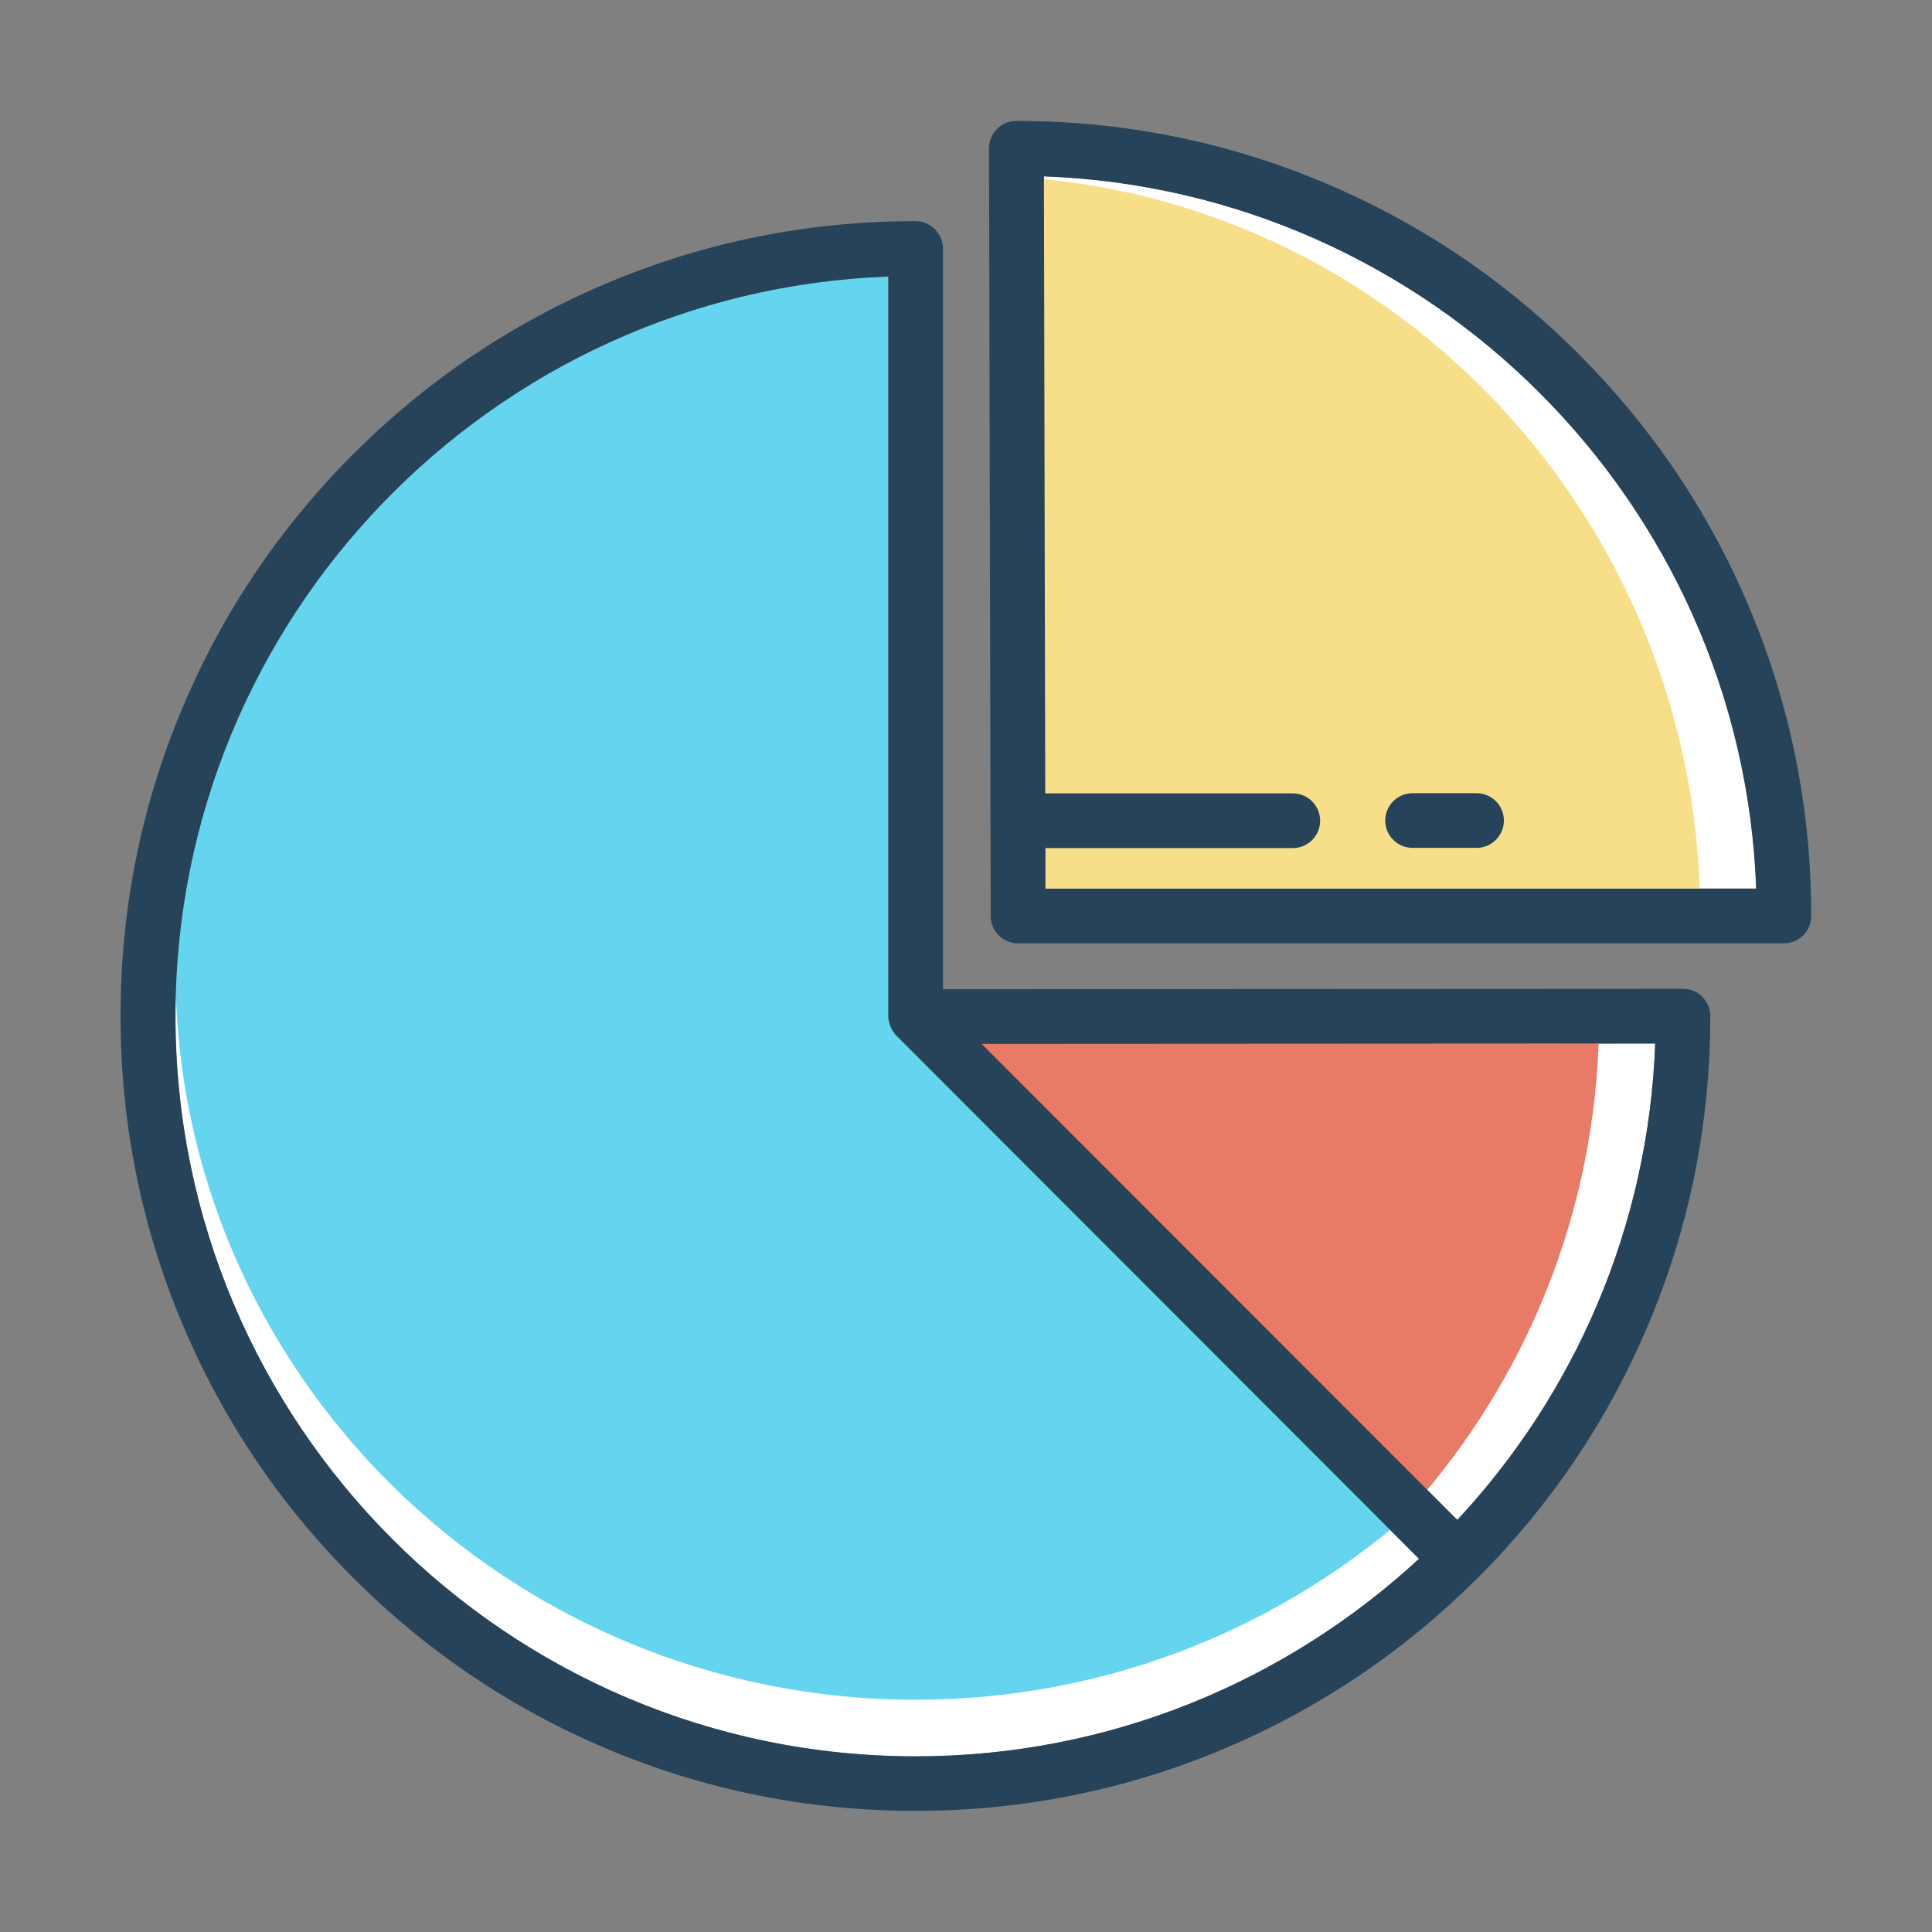 <?xml version="1.0" standalone="no"?><!DOCTYPE svg PUBLIC "-//W3C//DTD SVG 1.1//EN" "http://www.w3.org/Graphics/SVG/1.1/DTD/svg11.dtd"><svg t="1715566207986" class="icon" viewBox="0 0 1024 1024" version="1.1" xmlns="http://www.w3.org/2000/svg" p-id="11049" xmlns:xlink="http://www.w3.org/1999/xlink" width="200" height="200"><rect x="0" y="0" width="1024" height="1024" fill="#808080" stroke="none"/><path d="M553.4 93.4c204.8 7.5 370 172.7 377.5 377.5H554.2l-0.8-377.5zM772.4 805.6L520.3 553.3l357-0.2c-3.6 97.4-42.8 185.8-104.9 252.5z" fill="#FFFFFF" p-id="11050"></path><path d="M485.3 930.9C269 930.9 93 754.9 93 538.6c0-211.4 168.2-384.3 377.8-392v392.3c0 0.4 0 0.9 0.1 1.3 0 0.1 0 0.2 0.1 0.4 0 0.3 0.1 0.7 0.2 1 0 0.1 0.1 0.2 0.1 0.3 0.1 0.4 0.2 0.7 0.3 1.1 0 0.1 0.1 0.1 0.1 0.2 0.1 0.4 0.2 0.8 0.4 1.1 0 0.1 0 0.1 0.1 0.2 0.2 0.4 0.3 0.8 0.5 1.1 0 0.1 0.1 0.1 0.1 0.2 0.2 0.4 0.4 0.7 0.6 1 0.1 0.1 0.2 0.2 0.3 0.4 0.2 0.3 0.4 0.5 0.6 0.8 0.3 0.3 0.6 0.7 0.9 1 0 0 0 0.1 0.1 0.1l276.8 277.1c-70.3 64.9-164 104.7-266.8 104.7z" fill="#FFFFFF" p-id="11051"></path><path d="M485.3 900.9C269 900.9 93 727.5 93 514.3 93 305.9 261.2 135.5 470.8 128v386.6c0 0.4 0 0.8 0.1 1.3 0 0.1 0 0.2 0.1 0.4 0 0.3 0.1 0.7 0.2 1 0 0.1 0.1 0.2 0.1 0.3 0.1 0.4 0.2 0.7 0.3 1 0 0.1 0.1 0.1 0.1 0.2 0.1 0.4 0.2 0.7 0.4 1.1 0 0.1 0 0.1 0.1 0.2 0.2 0.4 0.3 0.7 0.5 1.1 0 0.1 0.1 0.1 0.1 0.2 0.2 0.3 0.4 0.7 0.6 1l0.3 0.3c0.2 0.3 0.4 0.5 0.6 0.8 0.3 0.3 0.6 0.7 0.9 1 0 0 0 0.1 0.1 0.1l276.8 273c-70.3 64.1-164 103.3-266.8 103.3z" fill="#65D5EF" p-id="11052"></path><path d="M742.4 805.6L490.3 553.3l357-0.2c-3.6 97.4-42.8 185.8-104.9 252.5z" fill="#E87A66" p-id="11053"></path><path d="M530.3 93.4c201 7.5 363.2 172.7 370.6 377.5H531.1l-0.8-377.5z" fill="#F7DF8A" p-id="11054"></path><path d="M926.9 321.4c-21.2-50.2-51.6-95.2-90.3-133.9-38.7-38.7-83.7-69.1-133.9-90.3-51.9-22-107.1-33.1-164-33.1-3.9 0-7.6 1.5-10.3 4.3-2.7 2.7-4.2 6.4-4.2 10.3l0.9 406.8c0 8 6.5 14.5 14.5 14.5h405.9c8 0 14.5-6.5 14.5-14.5 0-57-11.1-112.1-33.1-164.1zM554.1 470.9v-21.4h131.1c8 0 14.5-6.5 14.5-14.5s-6.5-14.5-14.5-14.5H554l-0.7-327c204.8 7.5 370 172.7 377.5 377.5H554.1z" fill="#274359" p-id="11055"></path><path d="M892.1 524.1l-392.3 0.2V131.8c0-3.8-1.5-7.5-4.3-10.3-2.7-2.7-6.4-4.3-10.3-4.3-56.9 0-112 11.1-164 33.1-50.2 21.2-95.2 51.6-133.9 90.3-38.7 38.7-69.1 83.7-90.3 133.9-22 51.9-33.1 107.1-33.1 164 0 56.9 11.1 112 33.1 164 21.2 50.2 51.6 95.2 90.3 133.9 38.7 38.7 83.7 69.1 133.9 90.3 51.9 22 107.1 33.1 164 33.1 56.9 0 112-11.1 164-33.1 50-21.2 95-51.4 133.6-90h0.1l0.2-0.2c38.7-38.7 69.1-83.7 90.3-133.9 22-51.9 33.1-107.1 33.1-164 0-3.9-1.5-7.5-4.3-10.3-2.6-2.7-6.3-4.2-10.1-4.2zM485.3 930.9C269 930.9 93 754.9 93 538.6c0-211.4 168.2-384.3 377.8-392v392.3c0 0.4 0 0.9 0.1 1.3 0 0.1 0 0.2 0.1 0.4 0 0.3 0.1 0.7 0.2 1 0 0.1 0.1 0.2 0.1 0.3 0.1 0.4 0.2 0.7 0.3 1.1 0 0.1 0.1 0.1 0.1 0.2 0.1 0.4 0.2 0.8 0.4 1.1 0 0.1 0 0.1 0.1 0.2 0.2 0.4 0.3 0.8 0.5 1.1 0 0.1 0.1 0.1 0.1 0.2 0.2 0.4 0.4 0.7 0.6 1 0.1 0.1 0.2 0.2 0.3 0.4 0.2 0.3 0.4 0.5 0.6 0.8 0.3 0.3 0.6 0.7 0.9 1 0 0 0 0.1 0.1 0.1l276.8 277.1c-70.3 64.9-164 104.7-266.8 104.7z m287.1-125.3L520.3 553.3l357-0.2c-3.6 97.4-42.8 185.8-104.9 252.5z" fill="#274359" p-id="11056"></path><path d="M782.6 420.4h-33.9c-8 0-14.5 6.5-14.5 14.5s6.5 14.5 14.5 14.5h33.9c8 0 14.5-6.5 14.5-14.5s-6.5-14.5-14.5-14.5z" fill="#274359" p-id="11057"></path></svg>
